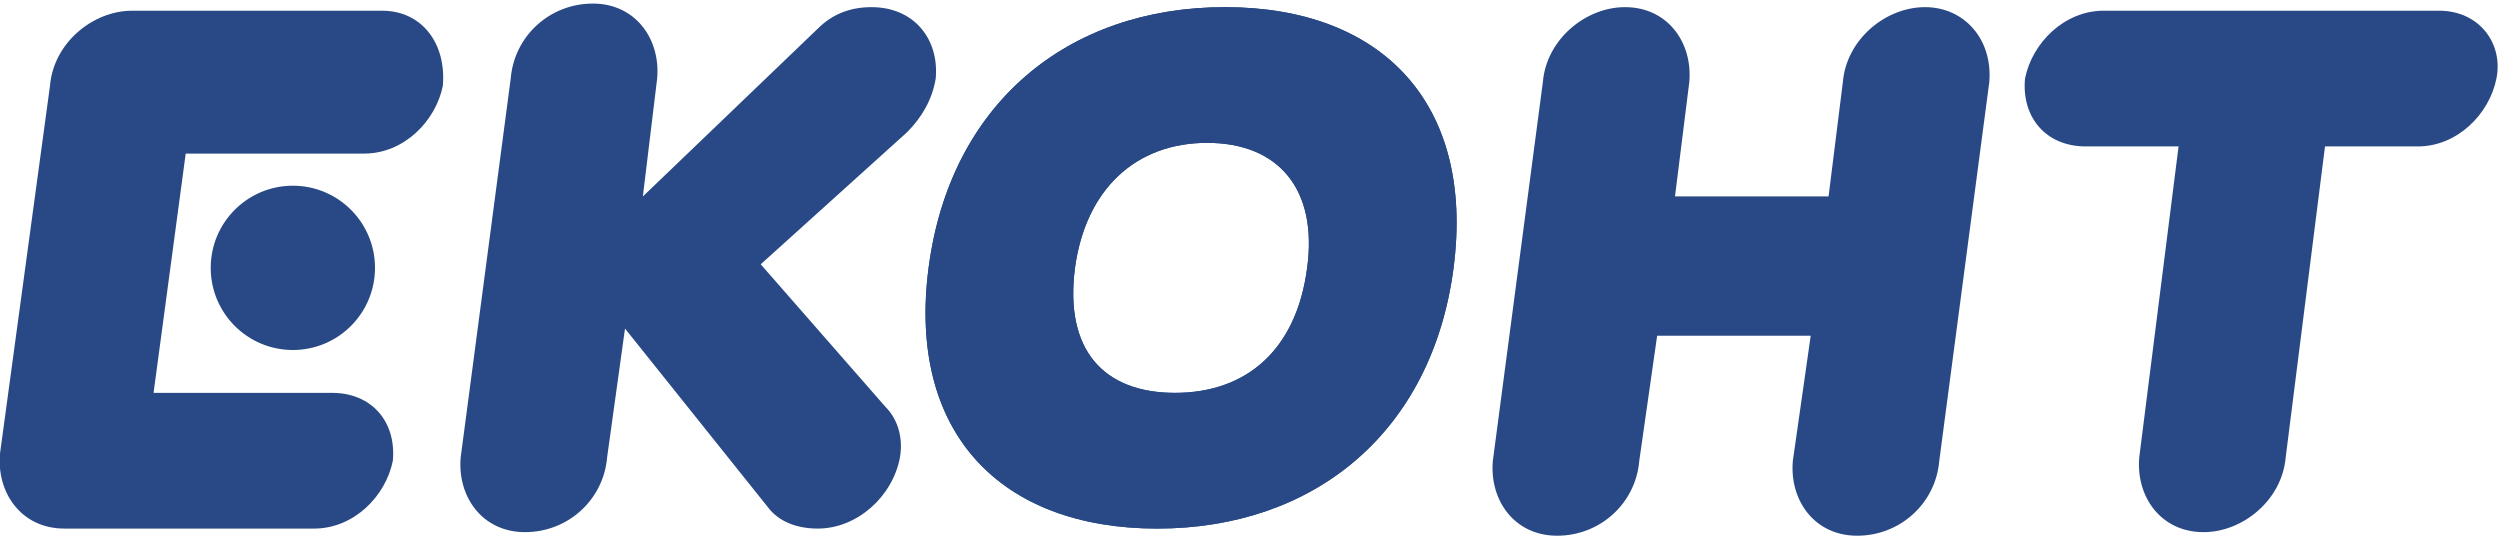 <?xml version="1.0" encoding="utf-8"?>
<!-- Generator: Adobe Illustrator 23.0.3, SVG Export Plug-In . SVG Version: 6.00 Build 0)  -->
<svg version="1.1" id="Layer_1" xmlns="http://www.w3.org/2000/svg" xmlns:xlink="http://www.w3.org/1999/xlink" x="0px" y="0px"
	 viewBox="0 0 70 15" style="enable-background:new 0 0 70 15;" xml:space="preserve">
<style type="text/css">
	.st0 {fill: #284985;}
</style>
<g id="Warstwa_1_1_">
	<g id="Warstwa_2">
		<g>
			<g>
				<path class="st0" d="M68.3,0.3h-9.4c-1.1,0-2,0.9-2.2,1.9c-0.1,1.1,0.6,1.9,1.7,1.9h2.6l-1.1,8.7c-0.1,1.1,0.6,2.1,1.8,2.1
					c1.1,0,2.2-0.9,2.3-2.1l1.1-8.7h2.6c1.1,0,2-0.9,2.2-1.9C70.1,1.2,69.4,0.3,68.3,0.3z"/>
				<path class="st0" d="M10.7,0.3h-7c-1.1,0-2.2,0.9-2.3,2.1L0,12.7c-0.1,1.1,0.6,2.1,1.8,2.1h7c1.1,0,2-0.9,2.2-1.9
					c0.1-1.1-0.6-1.9-1.7-1.9h-5l0.9-6.7h5c1.1,0,2-0.9,2.2-1.9C12.5,1.2,11.8,0.3,10.7,0.3z"/>
				<circle class="st0" cx="8.2" cy="7.5" r="2.3"/>
				<path class="st0" d="M53.9,0.2c-1.1,0-2.2,0.9-2.3,2.1l-0.4,3.2h-4.3l0.4-3.2c0.1-1.1-0.6-2.1-1.8-2.1c-1.1,0-2.2,0.9-2.3,2.1
					l-1.4,10.6c-0.1,1.1,0.6,2.1,1.8,2.1s2.2-0.9,2.3-2.1l0.5-3.5h4.3l-0.5,3.5c-0.1,1.1,0.6,2.1,1.8,2.1s2.2-0.9,2.3-2.1l1.4-10.6
					C55.8,1.1,55,0.2,53.9,0.2z"/>
			</g>
			<g>
				<path class="st0" d="M34.3,0.2c-4.4,0-7.7,2.7-8.3,7.3c-0.6,4.6,2,7.3,6.4,7.3c4.4,0,7.7-2.7,8.3-7.3
					C41.3,2.9,38.7,0.2,34.3,0.2z M36.6,7.5c-0.3,2.3-1.7,3.5-3.7,3.5c-2,0-3.1-1.2-2.8-3.5C30.4,5.3,31.8,4,33.8,4
					C35.8,4,36.9,5.3,36.6,7.5z"/>
			</g>
			<g>
				<path class="st0" d="M34.3,0.2c-4.4,0-7.7,2.7-8.3,7.3c-0.6,4.6,2,7.3,6.4,7.3c4.4,0,7.7-2.7,8.3-7.3
					C41.3,2.9,38.7,0.2,34.3,0.2z M36.6,7.5c-0.3,2.3-1.7,3.5-3.7,3.5c-2,0-3.1-1.2-2.8-3.5C30.4,5.3,31.8,4,33.8,4
					C35.8,4,36.9,5.3,36.6,7.5z"/>
			</g>
			<path class="st0" d="M24.4,0.2c-0.6,0-1.1,0.2-1.5,0.6l0,0l0,0c0,0,0,0,0,0l-4.9,4.7l0.4-3.3c0.1-1.1-0.6-2.1-1.8-2.1
				s-2.2,0.9-2.3,2.1l-1.4,10.6c-0.1,1.1,0.6,2.1,1.8,2.1s2.2-0.9,2.3-2.1l0.5-3.6l4,5c0,0,0,0,0,0l0,0l0,0c0.3,0.4,0.8,0.6,1.4,0.6
				c1.1,0,2.1-0.9,2.3-2c0.1-0.6-0.1-1.1-0.4-1.4l0,0l-3.5-4l4.1-3.7l0,0c0.4-0.4,0.7-0.9,0.8-1.5C26.3,1.1,25.6,0.2,24.4,0.2z"/>
		</g>
	</g>
	<g id="Warstwa_1_2_">
	</g>
</g>
<g id="Warstwa_1">
</g>
</svg>
